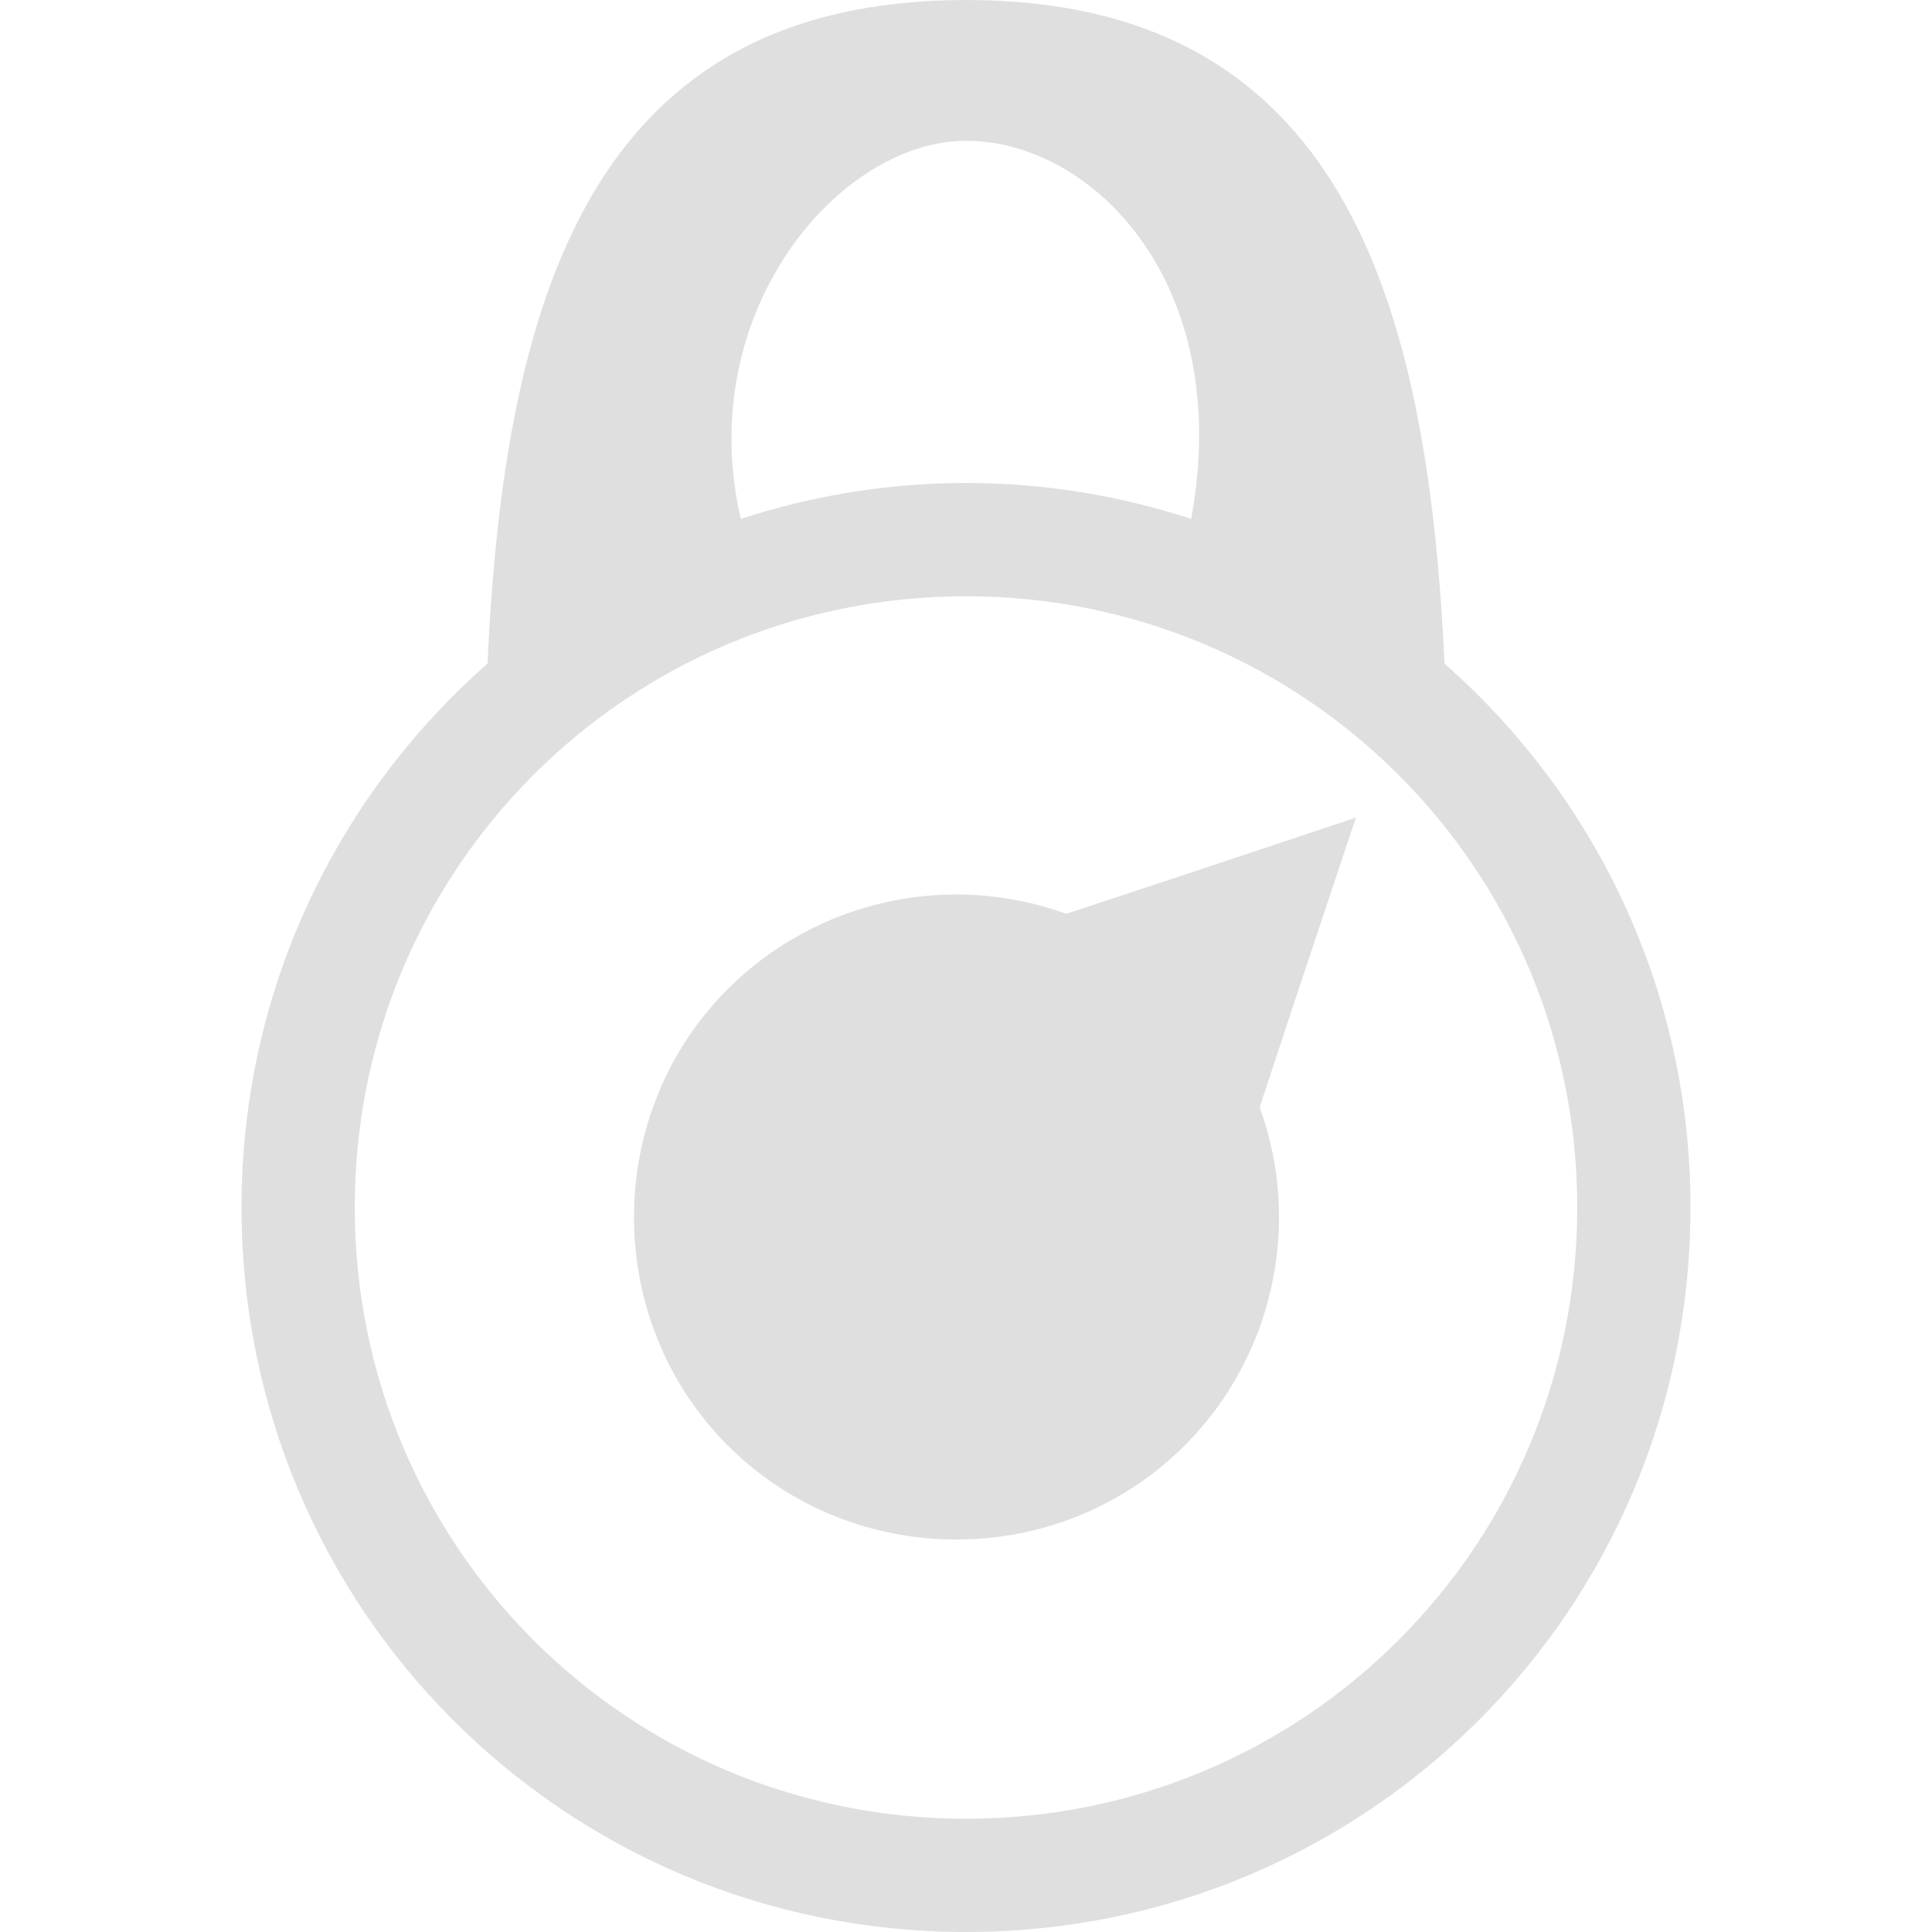 <svg style="clip-rule:evenodd;fill-rule:evenodd;stroke-linejoin:round;stroke-miterlimit:2" viewBox="0 0 16 16" xmlns="http://www.w3.org/2000/svg">
 <path d="m8 0c-3.1 0-3.821 2.451-3.963 5.496-1.248 1.098-2.037 2.704-2.037 4.504 0 3.324 2.676 6 6 6s6-2.676 6-6c0-1.8-0.789-3.406-2.037-4.504-0.142-3.045-0.863-5.496-3.963-5.496zm0 1.166c1.053 0 2.222 1.186 1.865 3.131-0.587-0.191-1.213-0.297-1.865-0.297s-1.278 0.106-1.865 0.297c-0.397-1.707 0.812-3.131 1.865-3.131zm0 3.772c2.804 0 5.062 2.258 5.062 5.062s-2.258 5.062-5.062 5.062-5.062-2.258-5.062-5.062 2.258-5.062 5.062-5.062zm3.229 1.833-1.419 0.473-0.979 0.324c-0.974-0.354-2.07-0.111-2.803 0.622-1.037 1.037-1.037 2.744 0 3.782 1.038 1.037 2.745 1.037 3.782 0 0.733-0.733 0.976-1.829 0.622-2.803l0.324-0.979 0.473-1.419z" fill="#dfdfdf"/>
</svg>
